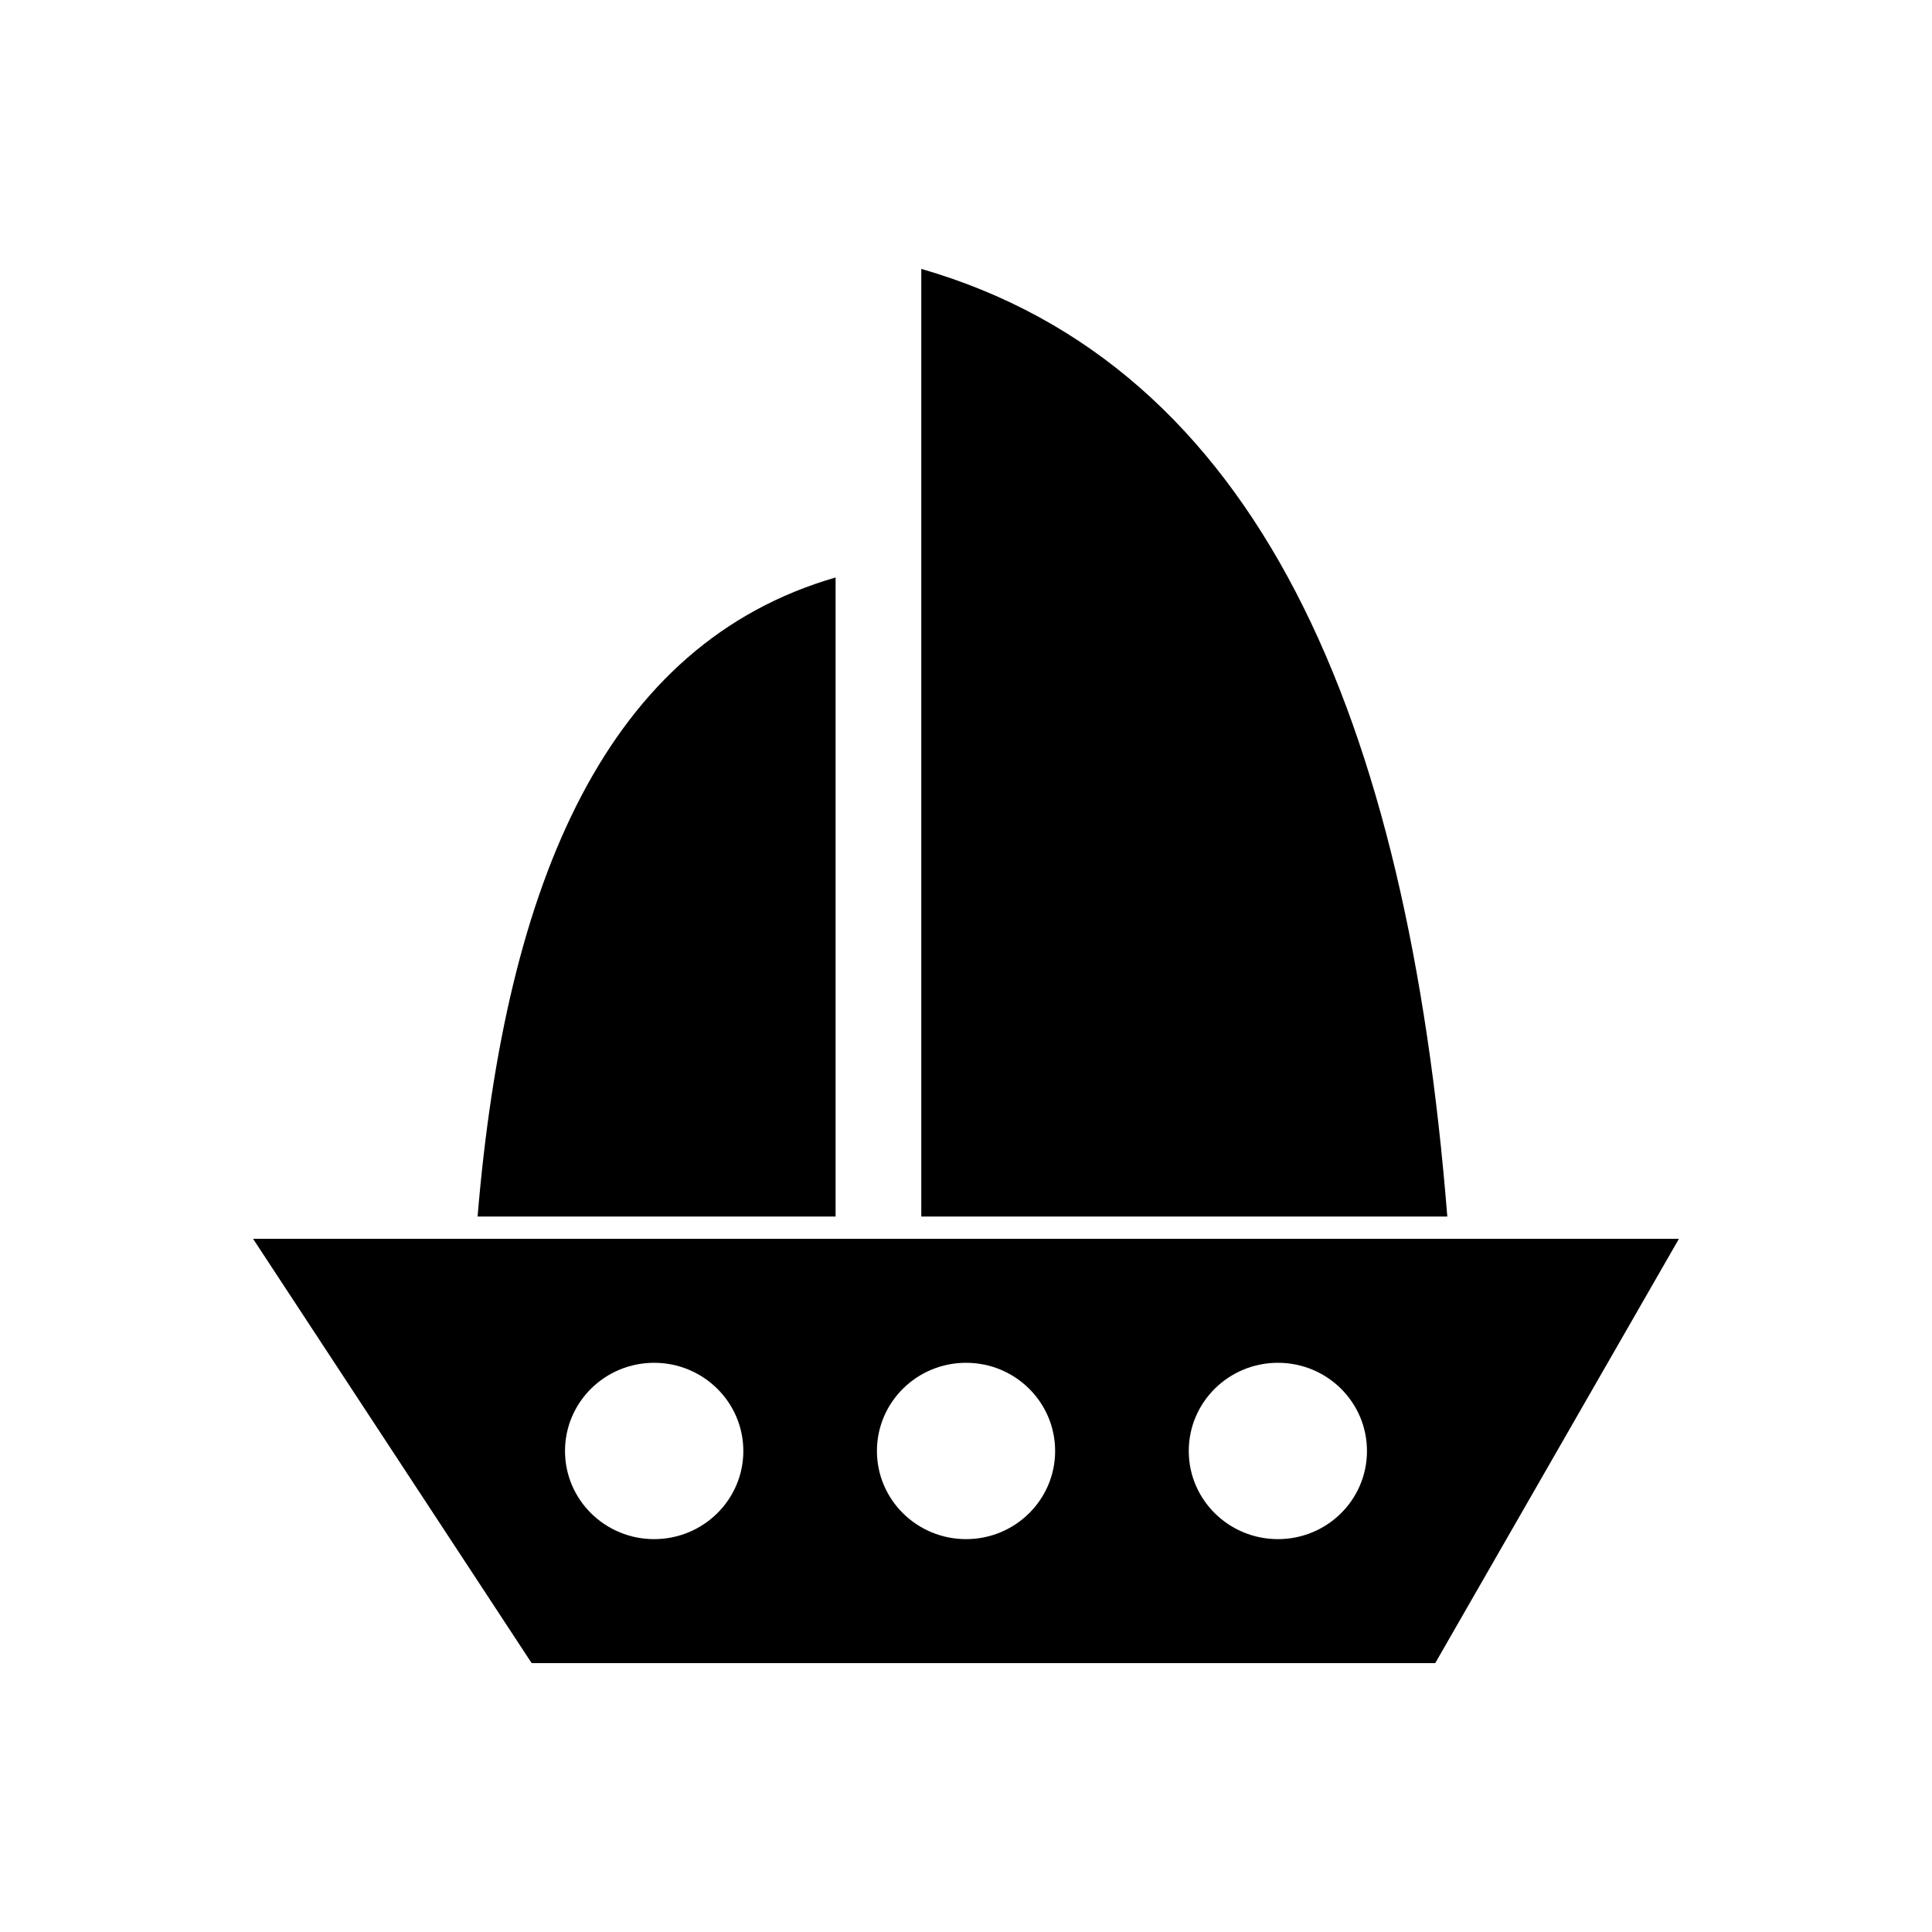 <?xml version="1.0" encoding="UTF-8"?>
<!-- Uploaded to: ICON Repo, www.iconrepo.com, Generator: ICON Repo Mixer Tools -->
<svg fill="#000000" width="800px" height="800px" version="1.1" viewBox="144 144 512 512" xmlns="http://www.w3.org/2000/svg">
 <g fill-rule="evenodd">
  <path d="m211.07 472.3h377.86l-64.578 112.44h-239.46zm295.19 56.234c0-12.934-10.551-23.379-23.602-23.379-13.043 0-23.625 10.445-23.625 23.379 0 12.906 10.594 23.352 23.625 23.352 13.059 0 23.602-10.445 23.602-23.352zm-82.641 0c0-12.934-10.574-23.379-23.602-23.379-13.043 0-23.621 10.445-23.621 23.379 0 12.906 10.582 23.352 23.621 23.352 13.027 0 23.602-10.445 23.602-23.352zm-82.629 0c0-12.934-10.617-23.379-23.637-23.379-13.043 0-23.621 10.445-23.621 23.379 0 12.906 10.582 23.352 23.621 23.352 13.027 0 23.637-10.445 23.637-23.352z"/>
  <path d="m388.15 215.26c89.305 25.785 128.86 118.84 139.4 251.14h-139.4z"/>
  <path d="m365.44 297.04c-60.422 17.465-87.453 80.129-94.875 169.36h94.875z"/>
 </g>
</svg>